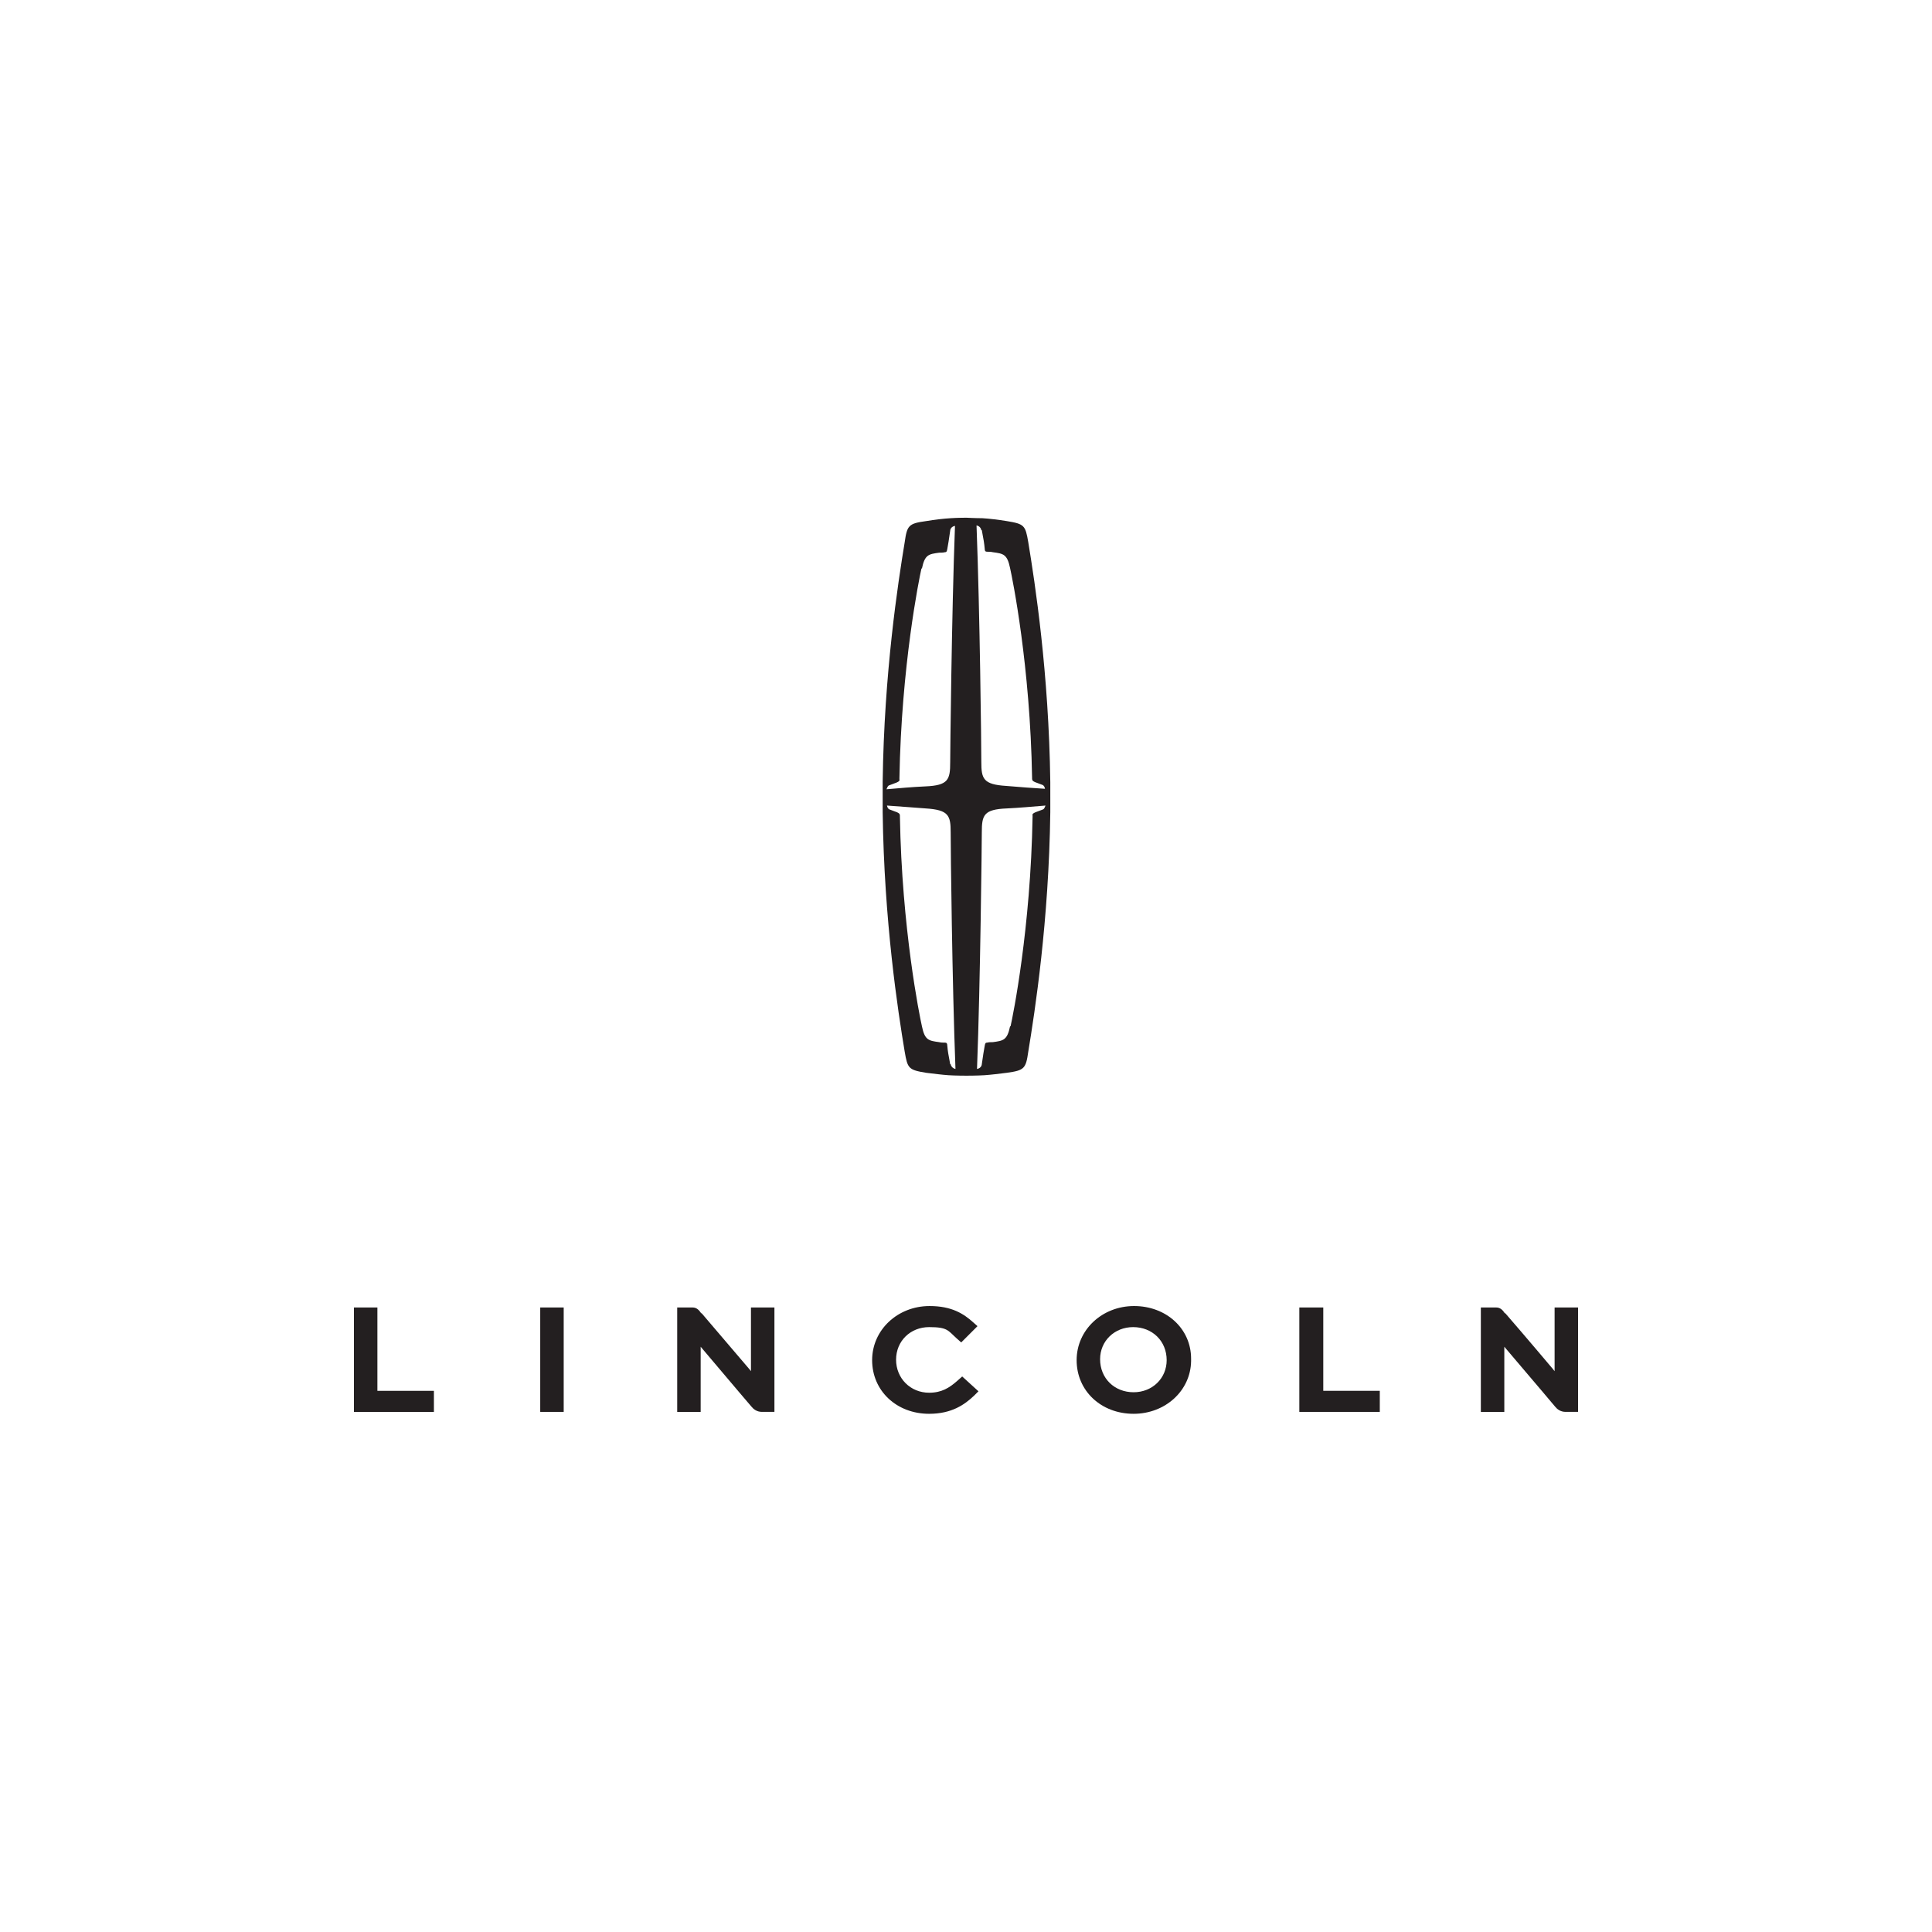 <svg xmlns="http://www.w3.org/2000/svg" id="Bk_Vert_Star" viewBox="0 0 403.4 403.4"><defs><style> .st0 { fill: #231f20; } </style></defs><g><g><path class="st0" d="M156.8,273v13.3s-.4-.5-.4-.5c-4.8-5.6-9.8-11.5-9.9-11.6h-.1c-.4-.6-.9-1.2-1.8-1.2h-3.2s0,21.8,0,21.8h4.9s0-13.6,0-13.6c7.1,8.4,10.5,12.4,10.6,12.5.4.5,1.1,1.1,2.2,1.1h2.6v-21.8s-4.9,0-4.9,0Z"></path><path class="st0" d="M324.6,273v13.3s-.4-.5-.4-.5c-4.8-5.7-9.8-11.5-9.9-11.6h-.1c-.4-.6-.9-1.2-1.8-1.2h-3.2s0,21.8,0,21.8h4.9s0-13.6,0-13.6c7.6,8.9,10.5,12.4,10.6,12.5.4.5,1.1,1.1,2.2,1.1h2.6s0-21.8,0-21.8h-4.9Z"></path><rect class="st0" x="112.8" y="273" width="4.9" height="21.8"></rect><path class="st0" d="M248.7,283.7c0-6.3-5.2-11-11.9-11-6.7,0-12,5-12,11.3,0,6.4,5.1,11.2,11.9,11.2,6.6,0,11.9-4.8,12-11,0-.2,0-.3,0-.5ZM236.7,290.7c-4,0-7-2.9-7-6.9,0-3.8,3-6.7,6.9-6.7,4,0,7,2.9,7,6.9,0,3.8-3,6.7-6.9,6.7Z"></path><polygon class="st0" points="276.3 290.4 276.3 273 271.3 273 271.3 294.8 288.1 294.8 288.1 290.4 276.3 290.4"></polygon><path class="st0" d="M90.6,294.8h-16.7s0-21.8,0-21.8h4.9v17.4s11.8,0,11.8,0v4.4Z"></path></g><path class="st0" d="M200.8,287.5l-.9.8c-1.7,1.5-3.3,2.5-5.9,2.5-3.9,0-6.9-3-6.9-6.9,0-3.9,3-6.8,6.9-6.8s3.9.7,5.8,2.4l.9.8,3.4-3.4-.9-.8c-2-1.8-4.5-3.4-9.1-3.4-6.7,0-12,5-12,11.3,0,6.4,5.1,11.2,11.9,11.2,4.7,0,7.4-1.9,9.4-3.8l.9-.9-3.4-3.1Z"></path></g><path class="st0" d="M219.3,166.5c0-2.4,0-2.3,0-3.2h0c-.3-22.8-3.2-41.6-4.6-50.1-.6-3.5-.8-3.8-4.5-4.4-1.9-.3-3.5-.5-5.1-.6h0s0,0,0,0c-1.4,0-3.3-.1-3.3-.1,0,0-1.9,0-3.3.1h0c-1.6.1-3.3.3-5.1.6-3.7.5-4,.9-4.5,4.4-1.4,8.5-4.3,27.3-4.6,50,0,0,0,0,0,0,0,.9,0,.8,0,3.2,0,2.4,0,2.3,0,3.2,0,0,0,0,0,0,.3,22.8,3.2,41.6,4.6,50,.6,3.5.8,3.8,4.5,4.4,1.7.2,3.2.4,4.6.5,0,0,0,0,0,0,1.4.1,3.8.1,3.8.1,0,0,2.3,0,3.8-.1,0,0,0,0,0,0,1.4-.1,3-.3,4.6-.5,3.7-.5,4-.9,4.5-4.4,1.4-8.5,4.3-27.3,4.6-50h0c0-.9,0-.8,0-3.2ZM205,110.7c.4,2.1.5,2.7.6,3.8,0,.6.2.7.5.7h0c.4,0,.8,0,1.2.1,2.2.3,3,.4,3.6,3.3.5,2.2,4.2,20.4,4.6,43.8h0s0,0,0,.2c0,.4.2.5.6.7.8.3,1.1.4,1.6.6.2.1.4.3.5.8-1.9-.1-5.7-.4-8.1-.6-4.8-.3-5.2-1.5-5.2-5s-.3-30.9-1-49.4c.9.2,1,1,1,1ZM192.5,118.7c.6-2.9,1.4-3,3.6-3.3.4,0,.8,0,1.2-.1h0c.3,0,.4-.1.5-.7.2-1.1.3-1.7.6-3.8,0,0,0-.8,1-1-.7,18.5-1,47.8-1,49.4,0,3.6-.4,4.8-5.2,5-2.4.1-5.9.4-8.1.6.2-.5.3-.7.5-.8.5-.2.8-.3,1.6-.6.4-.2.7-.3.6-.7,0,0,0-.1,0-.2h0c.4-23.4,4.1-41.6,4.6-43.8ZM198.4,222.2c-.4-2.1-.5-2.7-.6-3.8,0-.6-.2-.7-.5-.7h0c-.4,0-.8,0-1.2-.1-2.2-.3-3-.4-3.6-3.3-.5-2.2-4.2-20.4-4.6-43.8h0s0,0,0-.2c0-.4-.2-.5-.6-.7-.8-.3-1.1-.4-1.6-.6-.2-.1-.4-.3-.5-.8,2.4.2,5.8.4,8.1.6,4.8.3,5.2,1.5,5.2,5s.3,31.1,1,49.4c-.9-.2-1-1-1-1ZM210.9,214.3c-.6,2.9-1.4,3-3.6,3.3-.4,0-.8,0-1.2.1h0c-.3,0-.4.1-.5.7-.2,1.1-.3,1.7-.6,3.8,0,0,0,.8-1,1,.7-18.2,1-47.7,1-49.4,0-3.6.4-4.8,5.2-5,2.3-.1,5.7-.4,8.1-.6-.2.5-.3.7-.5.8-.5.2-.8.3-1.6.6-.4.2-.7.3-.6.7,0,0,0,.1,0,.2h0c-.4,23.4-4.1,41.6-4.6,43.8Z"></path></svg>